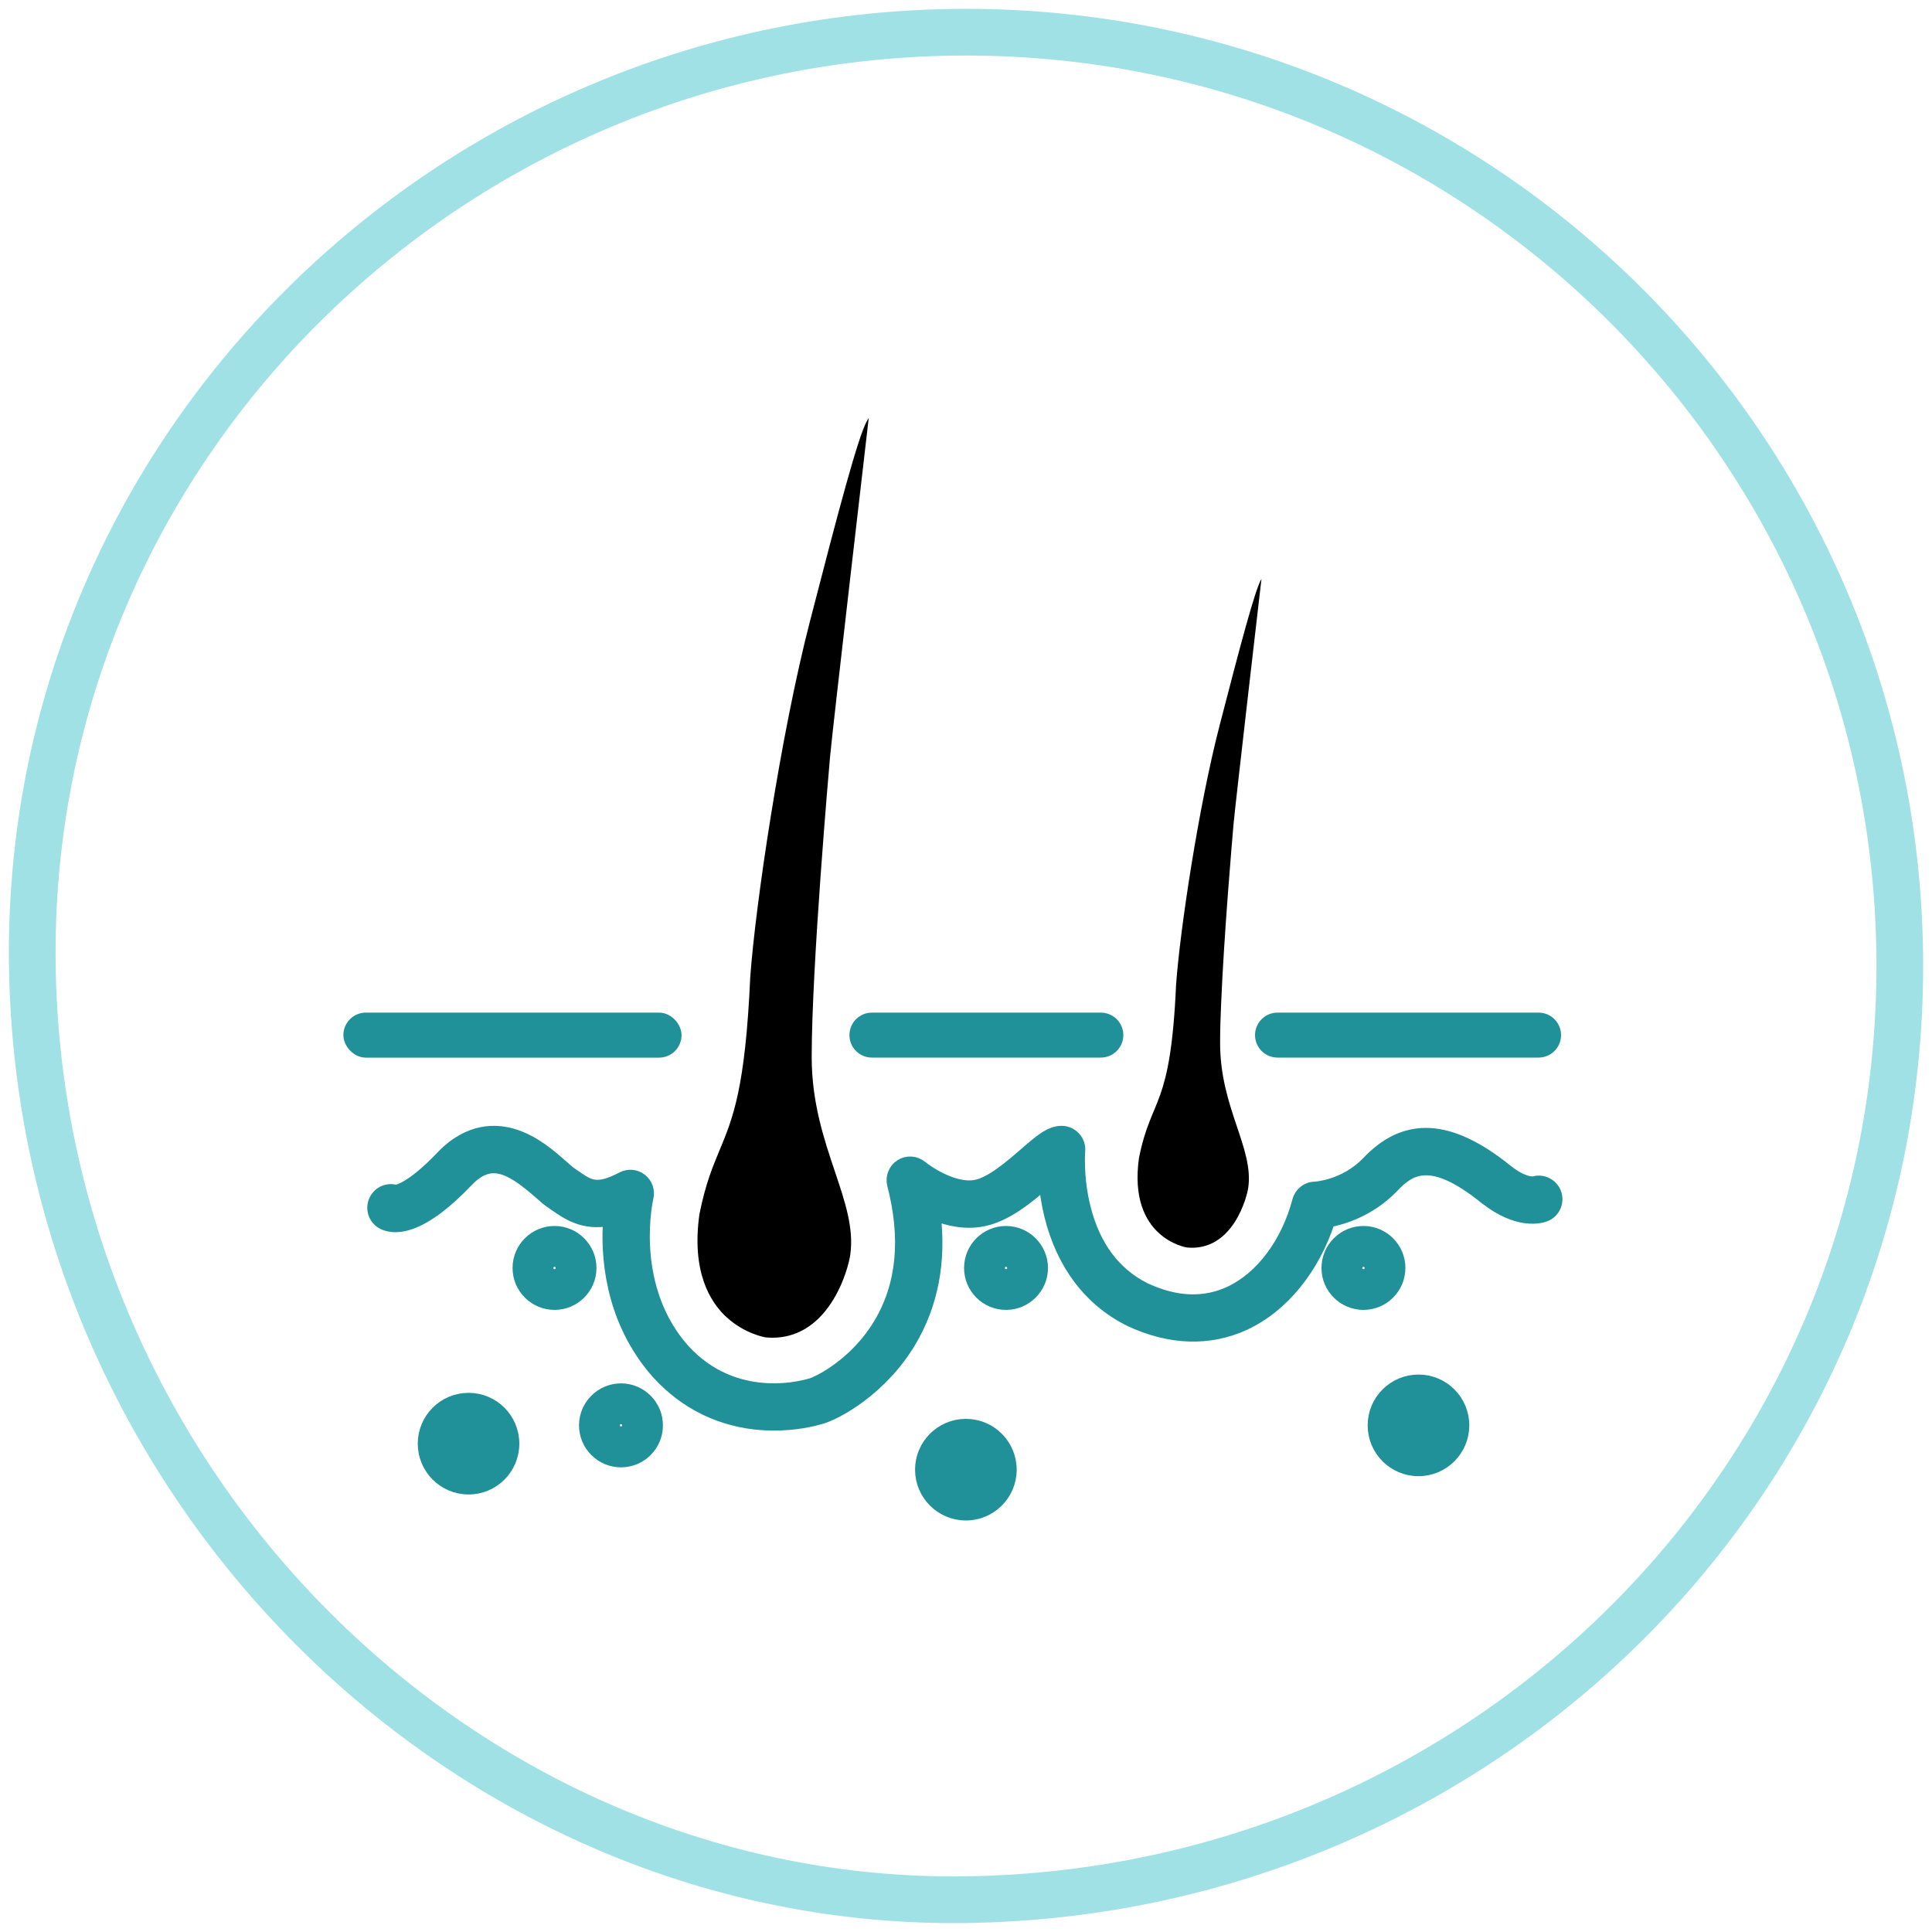 <svg xmlns="http://www.w3.org/2000/svg" id="Layer_1" viewBox="0 0 300 300" class="img-responsive wp-image-2698 replaced-svg" width="300" height="300" alt="">
    <defs>
        <style>
        .stroke-primary,.stroke-secondary{stroke:#a0e1e5;stroke-linejoin:round;}
        .stroke-primary,.stroke-secondary,.stroke-primary{stroke-linecap:round;stroke-width:7.25px;}
        .stroke-primary,.stroke-primary{fill:none;}
        .stroke-secondary{fill:none;}.stroke-primary{stroke:#209198;stroke-miterlimit:10;}
        .stroke-primary-alt {
            stroke: #209198 !important;
            fill: #209198 !important;
            stroke-width: 2 !important;
        }

        .stroke-secondary-alt {
            stroke:#a0e1e5 !important;
            fill: #a0e1e5 !important;
            stroke-width: 2 !important;
        }</style>
    </defs>
    <g id="icon-12">
        <path id="Ellipse_4-22" class="stroke-secondary" d="m150.01,5c80.08,0,144.99,64.92,144.99,144.99s-64.92,143.85-144.99,144.99C72.36,296.09,6.19,230.6,5.02,149.99,3.85,69.92,69.93,5,150.01,5Z"></path>
    </g>
    <g>
        <path class="stroke-primary-alt" d="m72.76,217.28c-3.81,0-6.89,3.09-6.89,6.89s3.08,6.89,6.89,6.89,6.88-3.08,6.88-6.89-3.08-6.89-6.88-6.89"></path>
        <path class="stroke-secondary-alt-2" d="m112.81,204.52c2.82,2.61,5.99,3.13,6.02,3.14h0c.38.04.75.06,1.12.06,3.66,0,6.8-1.86,9.13-5.42,2.03-3.09,2.83-6.51,2.95-7.47.58-4.09-.8-8.19-2.39-12.93-1.69-5.02-3.6-10.72-3.6-17.75,0-14.19,2.73-45.3,2.85-46.62.35-3.99,5.91-51.75,5.96-52.23l.05-.39-.21.34c-1.36,2.17-4.56,14.32-8.93,31.26-4.54,17.55-8.45,43.97-9.26,55.19-.77,17.32-2.71,21.96-4.75,26.87-1.08,2.59-2.2,5.26-3.14,9.95-1.25,8.87,1.59,13.6,4.2,16.01"></path>
        <path class="stroke-secondary-alt-2" d="m184.27,193.71c7.2.71,9.39-7.96,9.56-9.31.87-6.15-4.37-12.42-4.37-22.38,0-.13,0-.26,0-.4,0-1.65.06-3.56.15-5.64.44-10.7,1.72-25.55,1.93-27.98.26-2.94,4.34-38.11,4.34-38.11-.97,1.56-3.22,10.07-6.51,22.79-3.29,12.72-6.15,31.83-6.75,40.25-.87,19.48-3.81,17.14-5.76,26.88-1.75,12.46,7.4,13.89,7.4,13.89"></path>
        <path class="stroke-primary-alt" d="m238.13,183.67c-.19.02-1.65.14-4.17-1.86-8.85-7.14-15.73-7.53-21.64-1.2-3.51,3.58-7.94,3.87-8.16,3.88-1.19.02-2.19.83-2.5,1.98-1.76,6.62-5.74,11.94-10.65,14.24-4,1.87-8.45,1.69-13.22-.53-4.75-2.37-7.93-6.62-9.43-12.62-1.19-4.72-.85-8.78-.85-8.82.07-.75-.18-1.49-.69-2.05-.5-.55-1.22-.87-1.97-.87h0c-1.77,0-3.31,1.34-5.64,3.36-2.2,1.91-5.21,4.52-7.62,5.01-3.22.66-7.27-1.94-8.56-2.99-.89-.74-2.16-.82-3.13-.2s-1.44,1.8-1.15,2.93c2.17,8.35,1.47,15.6-2.06,21.57-3.86,6.52-9.83,9.28-10.76,9.51-.04,0-.08.02-.11.03-2.05.6-12.67,3.11-20.35-6.16-8.02-9.89-5.03-22.81-5-22.93.25-1.02-.12-2.09-.94-2.74-.83-.65-1.96-.75-2.89-.26-3.97,2.08-5.15,1.26-7.3-.22-.18-.13-.37-.25-.55-.38-.02-.01-.04-.03-.06-.04-.29-.18-.87-.69-1.42-1.18-1.82-1.6-4.31-3.79-7.42-4.79-2.82-.91-7.06-1.07-11.24,3.31-4.54,4.76-6.75,5.28-7.19,5.33-1.18-.35-2.49.15-3.1,1.28-.71,1.29-.24,2.92,1.06,3.62.52.29,2,.86,4.44-.03,2.48-.9,5.39-3.09,8.65-6.51,3.55-3.72,6.58-2.31,11.28,1.81.76.67,1.42,1.26,2.05,1.66.16.11.32.22.48.33,1.9,1.31,4.33,2.99,8.33,2.22-.39,5.49.17,14.87,6.71,22.91,0,0,0,.01.01.02,4.11,4.96,9.57,7.96,15.82,8.68,1.06.12,2.07.17,3.02.17,3.33,0,5.92-.62,7.07-.95,2.6-.67,9.59-4.54,13.97-11.88,3.43-5.76,4.71-12.4,3.81-19.8,2.22.89,4.89,1.48,7.61.92,3.59-.73,6.91-3.49,9.62-5.84.15,1.51.4,3.26.85,5.1,1.86,7.58,6.12,13.21,12.31,16.28.02,0,.04.02.06.03,6.19,2.9,12.33,3.08,17.77.55,5.87-2.74,10.65-8.64,13.03-15.97,2.36-.45,6.39-1.72,9.85-5.26.01-.01.03-.03.04-.04,2.68-2.87,5.99-5.1,14.42,1.7,0,0,.01,0,.02.01,5.1,4.04,8.62,2.96,9.28,2.71,1.37-.54,2.05-2.08,1.51-3.46-.52-1.31-1.96-1.99-3.29-1.57"></path>
        <path class="stroke-primary-alt" d="m220.26,214.44c-3.8,0-6.89,3.08-6.89,6.89s3.09,6.89,6.89,6.89,6.89-3.08,6.89-6.89-3.08-6.89-6.89-6.89"></path>
        <path class="stroke-primary-alt" d="m149.98,221.32c-3.8,0-6.89,3.09-6.89,6.89s3.09,6.89,6.89,6.89,6.89-3.08,6.89-6.89-3.09-6.89-6.89-6.89"></path>
        <path class="stroke-primary-alt" d="m86.11,197.07c-.1,0-.18-.08-.18-.18s.08-.18.18-.18.18.08.18.18-.08.18-.18.18Zm0-5.7c-3.04,0-5.52,2.47-5.52,5.52s2.48,5.51,5.52,5.51,5.51-2.47,5.51-5.51-2.47-5.52-5.51-5.52"></path>
        <path class="stroke-primary-alt" d="m96.43,221.5c-.1,0-.18-.08-.18-.18s.08-.18.18-.18.18.08.18.18-.08.18-.18.18Zm0-5.69c-3.04,0-5.52,2.48-5.52,5.52s2.48,5.52,5.52,5.52,5.51-2.47,5.51-5.52-2.48-5.52-5.51-5.52"></path>
        <path class="stroke-primary-alt" d="m156.21,197.07c-.1,0-.18-.08-.18-.18s.08-.18.18-.18.18.08.18.18-.08.18-.18.18Zm0-5.7c-3.04,0-5.51,2.47-5.51,5.52s2.47,5.51,5.51,5.51,5.52-2.47,5.52-5.51-2.48-5.52-5.52-5.52"></path>
        <path class="stroke-primary-alt" d="m211.72,197.07c-.1,0-.18-.08-.18-.18s.08-.18.18-.18.18.08.18.18-.08.18-.18.18Zm5.51-.18c0-3.04-2.47-5.52-5.51-5.52s-5.52,2.47-5.52,5.52,2.48,5.51,5.52,5.51,5.51-2.47,5.51-5.51"></path>
        <rect class="stroke-primary-alt" x="54.32" y="158.24" width="50.51" height="4.99" rx="2.49" ry="2.49"></rect>
        <g>
            <path class="stroke-primary-alt" d="m135.39,158.24h35.55c1.38,0,2.49,1.12,2.49,2.49h0c0,1.38-1.12,2.49-2.49,2.49h-35.55c-1.38,0-2.49-1.12-2.49-2.49h0c0-1.38,1.12-2.49,2.49-2.49Z"></path>
            <path class="stroke-primary-alt" d="m198.37,158.24h40.54c1.38,0,2.49,1.12,2.49,2.49h0c0,1.38-1.12,2.49-2.49,2.49h-40.54c-1.38,0-2.49-1.12-2.49-2.49h0c0-1.38,1.12-2.49,2.49-2.49Z"></path>
        </g>
    </g>
</svg>
